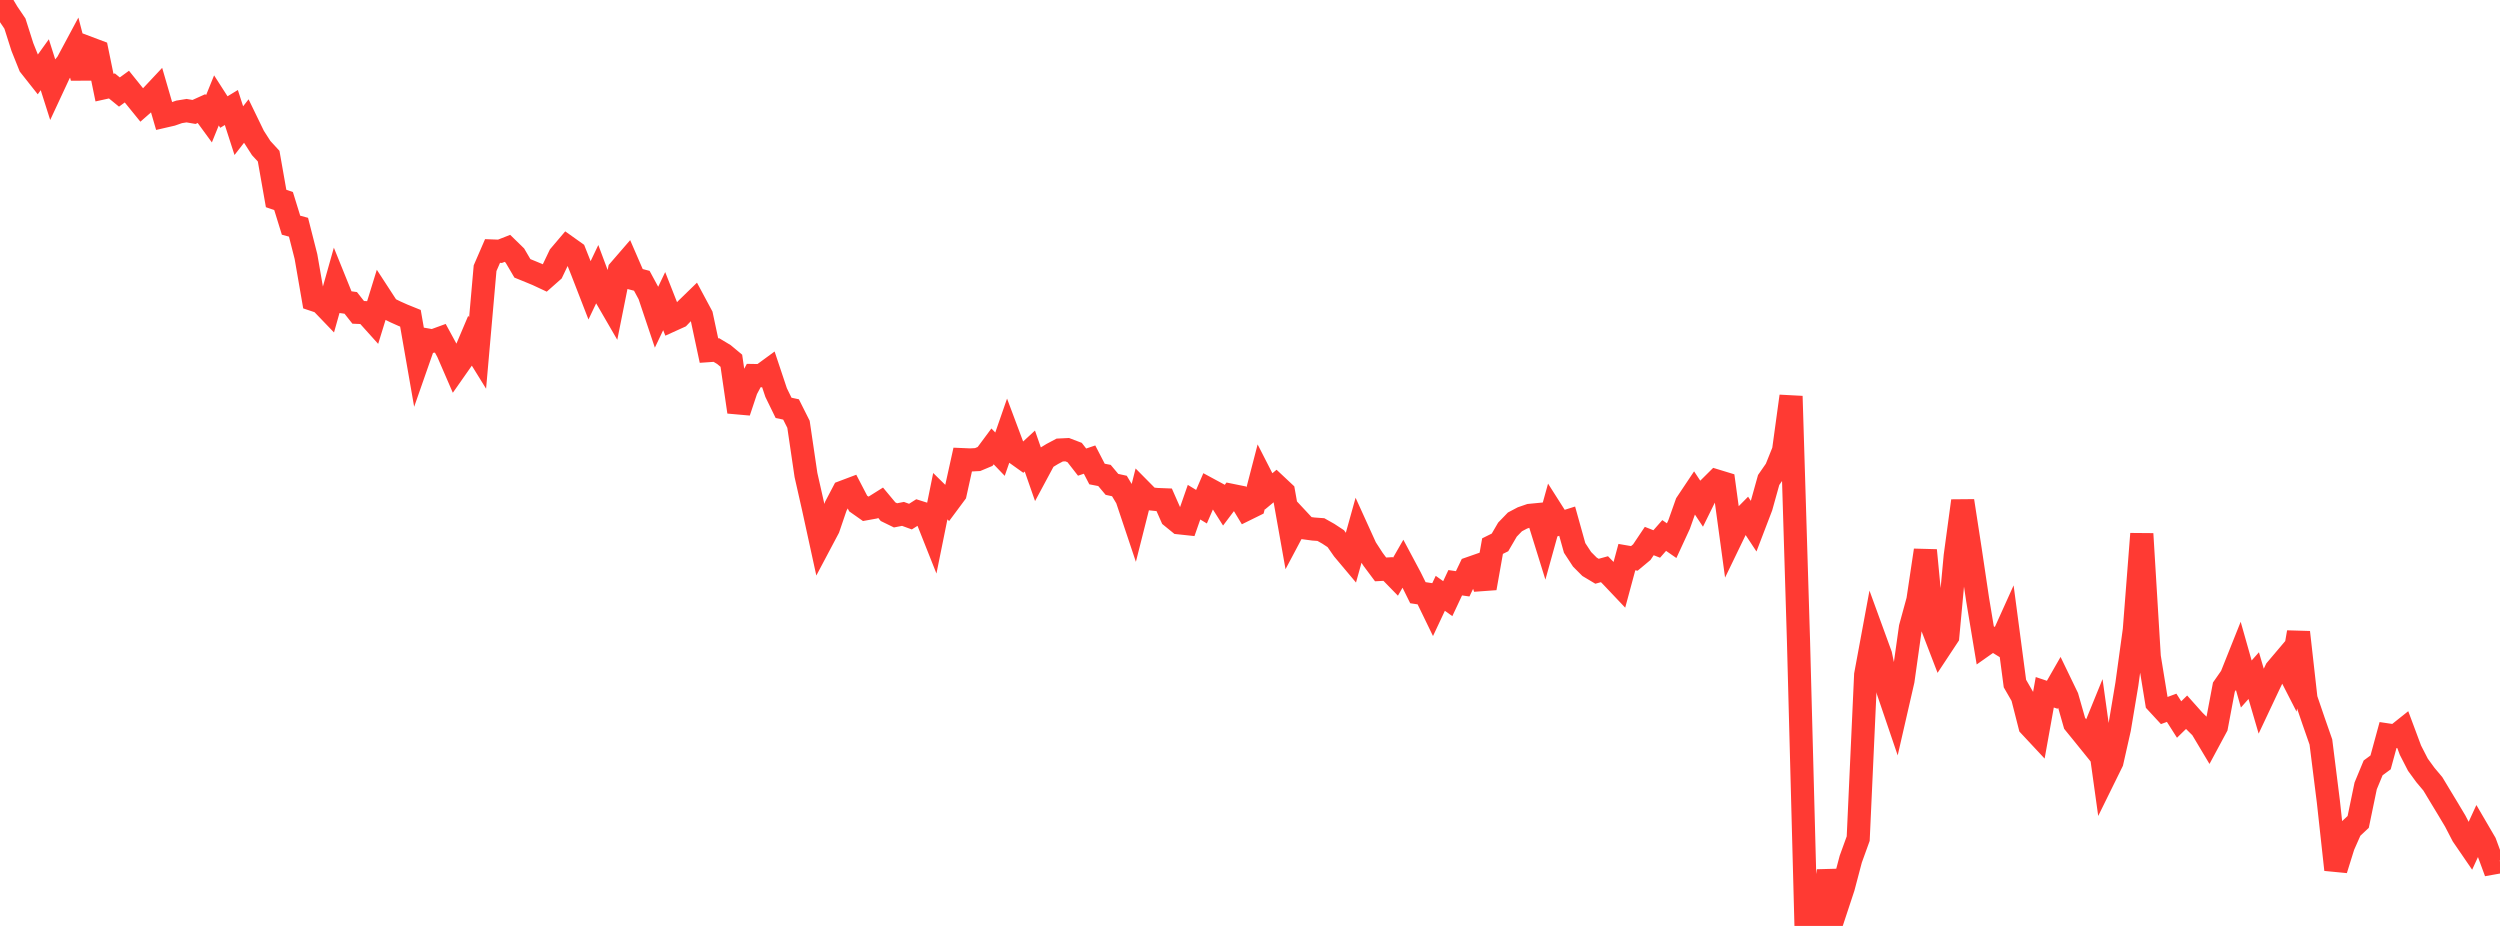 <?xml version="1.0" standalone="no"?>
<!DOCTYPE svg PUBLIC "-//W3C//DTD SVG 1.1//EN" "http://www.w3.org/Graphics/SVG/1.1/DTD/svg11.dtd">

<svg width="135" height="50" viewBox="0 0 135 50" preserveAspectRatio="none" 
  xmlns="http://www.w3.org/2000/svg"
  xmlns:xlink="http://www.w3.org/1999/xlink">


<polyline points="0.0, 0.0 0.403, 0.678 0.806, 1.273 1.209, 2.54 1.612, 3.545 2.015, 4.055 2.418, 3.495 2.821, 4.763 3.224, 3.898 3.627, 3.404 4.03, 2.652 4.433, 4.202 4.836, 2.613 5.239, 2.765 5.642, 4.73 6.045, 4.641 6.448, 4.97 6.851, 4.676 7.254, 5.177 7.657, 5.674 8.06, 5.321 8.463, 4.891 8.866, 6.275 9.269, 6.182 9.672, 6.041 10.075, 5.976 10.478, 6.045 10.881, 5.863 11.284, 6.415 11.687, 5.422 12.09, 6.05 12.493, 5.805 12.896, 7.055 13.299, 6.538 13.701, 7.367 14.104, 7.995 14.507, 8.433 14.91, 10.718 15.313, 10.857 15.716, 12.161 16.119, 12.27 16.522, 13.853 16.925, 16.179 17.328, 16.314 17.731, 16.733 18.134, 15.303 18.537, 16.3 18.94, 16.356 19.343, 16.867 19.746, 16.884 20.149, 17.332 20.552, 16.026 20.955, 16.645 21.358, 16.844 21.761, 17.024 22.164, 17.187 22.567, 19.494 22.97, 18.341 23.373, 18.411 23.776, 18.264 24.179, 19.005 24.582, 19.936 24.985, 19.361 25.388, 18.409 25.791, 19.061 26.194, 14.484 26.597, 13.554 27.0, 13.569 27.403, 13.411 27.806, 13.804 28.209, 14.491 28.612, 14.655 29.015, 14.822 29.418, 15.01 29.821, 14.654 30.224, 13.81 30.627, 13.335 31.03, 13.622 31.433, 14.638 31.836, 15.676 32.239, 14.83 32.642, 15.909 33.045, 16.605 33.448, 14.594 33.851, 14.128 34.254, 15.057 34.657, 15.162 35.06, 15.907 35.463, 17.108 35.866, 16.261 36.269, 17.286 36.672, 17.103 37.075, 16.682 37.478, 16.29 37.881, 17.042 38.284, 18.931 38.687, 18.903 39.09, 19.145 39.493, 19.48 39.896, 22.243 40.299, 21.036 40.701, 20.279 41.104, 20.286 41.507, 19.991 41.91, 21.198 42.313, 22.024 42.716, 22.11 43.119, 22.912 43.522, 25.65 43.925, 27.431 44.328, 29.279 44.731, 28.519 45.134, 27.336 45.537, 26.568 45.94, 26.416 46.343, 27.191 46.746, 27.474 47.149, 27.401 47.552, 27.148 47.955, 27.632 48.358, 27.829 48.761, 27.75 49.164, 27.897 49.567, 27.642 49.97, 27.77 50.373, 28.785 50.776, 26.794 51.179, 27.189 51.582, 26.646 51.985, 24.821 52.388, 24.838 52.791, 24.817 53.194, 24.648 53.597, 24.105 54.0, 24.526 54.403, 23.365 54.806, 24.44 55.209, 24.728 55.612, 24.356 56.015, 25.511 56.418, 24.761 56.821, 24.516 57.224, 24.302 57.627, 24.282 58.03, 24.436 58.433, 24.954 58.836, 24.818 59.239, 25.597 59.642, 25.675 60.045, 26.156 60.448, 26.244 60.851, 26.916 61.254, 28.119 61.657, 26.524 62.06, 26.931 62.463, 26.973 62.866, 26.989 63.269, 27.903 63.672, 28.231 64.075, 28.274 64.478, 27.118 64.881, 27.362 65.284, 26.427 65.687, 26.645 66.09, 27.282 66.493, 26.747 66.896, 26.829 67.299, 27.497 67.701, 27.299 68.104, 25.746 68.507, 26.534 68.91, 26.199 69.313, 26.577 69.716, 28.842 70.119, 28.082 70.522, 28.514 70.925, 28.568 71.328, 28.597 71.731, 28.824 72.134, 29.089 72.537, 29.667 72.94, 30.147 73.343, 28.7 73.746, 29.587 74.149, 30.208 74.552, 30.748 74.955, 30.726 75.358, 31.139 75.761, 30.437 76.164, 31.193 76.567, 32.006 76.97, 32.067 77.373, 32.897 77.776, 32.039 78.179, 32.327 78.582, 31.468 78.985, 31.526 79.388, 30.686 79.791, 30.545 80.194, 31.76 80.597, 29.49 81.0, 29.29 81.403, 28.599 81.806, 28.182 82.209, 27.969 82.612, 27.83 83.015, 27.791 83.418, 29.087 83.821, 27.636 84.224, 28.27 84.627, 28.143 85.03, 29.588 85.433, 30.203 85.836, 30.607 86.239, 30.848 86.642, 30.737 87.045, 31.151 87.448, 31.576 87.851, 30.084 88.254, 30.153 88.657, 29.817 89.06, 29.216 89.463, 29.375 89.866, 28.917 90.269, 29.196 90.672, 28.324 91.075, 27.184 91.478, 26.581 91.881, 27.19 92.284, 26.371 92.687, 25.971 93.09, 26.094 93.493, 29.052 93.896, 28.218 94.299, 27.81 94.701, 28.42 95.104, 27.367 95.507, 25.92 95.91, 25.339 96.313, 24.336 96.716, 21.395 97.119, 34.624 97.522, 49.893 97.925, 49.692 98.328, 50.0 98.731, 47.023 99.134, 49.142 99.537, 47.922 99.94, 46.396 100.343, 45.284 100.746, 36.436 101.149, 34.259 101.552, 35.365 101.955, 37.319 102.358, 38.505 102.761, 36.748 103.164, 33.884 103.567, 32.411 103.97, 29.716 104.373, 33.929 104.776, 34.977 105.179, 34.367 105.582, 30.02 105.985, 27.047 106.388, 29.663 106.791, 32.371 107.194, 34.797 107.597, 34.513 108.0, 34.761 108.403, 33.867 108.806, 36.912 109.209, 37.611 109.612, 39.193 110.015, 39.625 110.418, 37.383 110.821, 37.518 111.224, 36.814 111.627, 37.649 112.03, 39.061 112.433, 39.556 112.836, 40.055 113.239, 39.064 113.642, 41.96 114.045, 41.141 114.448, 39.354 114.851, 36.945 115.254, 34.017 115.657, 28.827 116.06, 35.465 116.463, 37.934 116.866, 38.37 117.269, 38.22 117.672, 38.854 118.075, 38.461 118.478, 38.913 118.881, 39.312 119.284, 39.987 119.687, 39.238 120.09, 37.103 120.493, 36.525 120.896, 35.515 121.299, 36.937 121.701, 36.483 122.104, 37.859 122.507, 37.004 122.91, 36.166 123.313, 35.69 123.716, 36.477 124.119, 34.143 124.522, 37.73 124.925, 38.912 125.328, 40.067 125.731, 43.28 126.134, 46.962 126.537, 45.671 126.94, 44.76 127.343, 44.383 127.746, 42.439 128.149, 41.466 128.552, 41.169 128.955, 39.691 129.358, 39.751 129.761, 39.43 130.164, 40.51 130.567, 41.295 130.97, 41.848 131.373, 42.327 131.776, 42.996 132.179, 43.662 132.582, 44.337 132.985, 45.114 133.388, 45.702 133.791, 44.824 134.194, 45.514 134.597, 46.608 135.0, 46.536" fill="none" stroke="#ff3a33" stroke-width="1.25"/>

</svg>